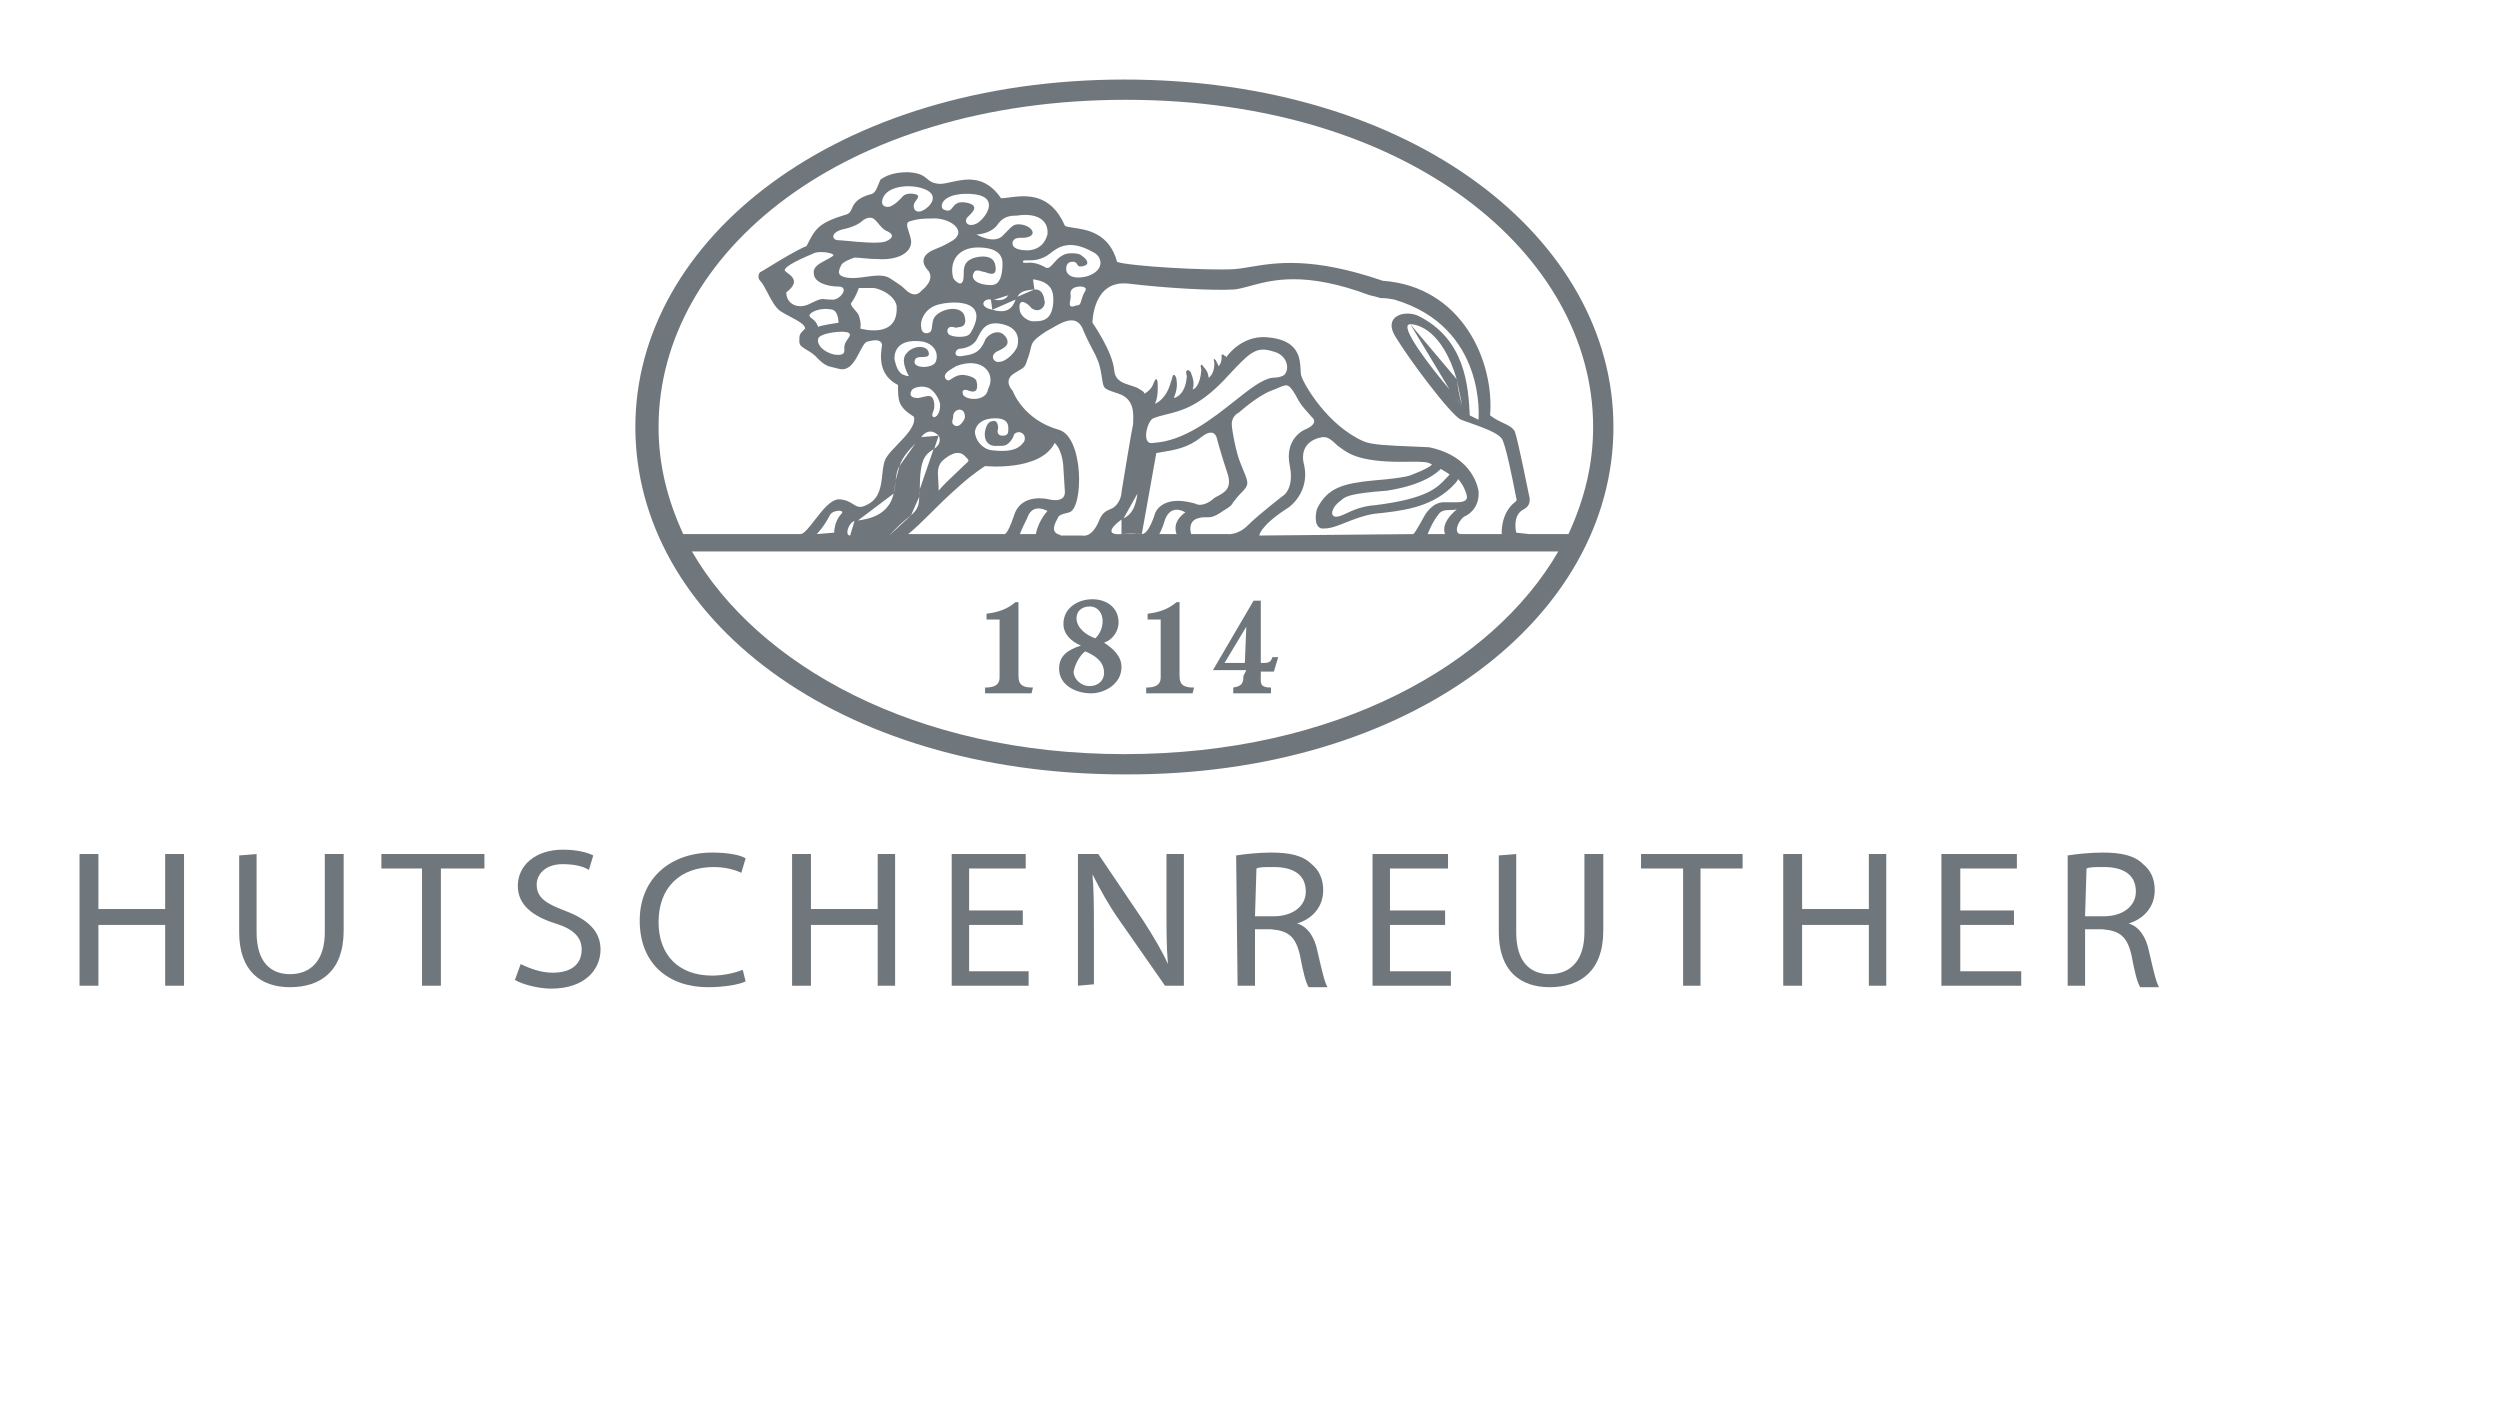 <svg width="220" height="125" viewBox="0 0 220 125" fill="none" xmlns="http://www.w3.org/2000/svg">
<path d="M89.625 59.484C89.625 60.376 90.135 60.503 90.902 60.503L90.774 61.013H86.687V60.503C87.326 60.503 87.964 60.376 87.964 59.611V54.516H86.815V54.006C87.837 53.879 88.603 53.624 89.369 52.987H89.625V59.484Z" fill="#70777C"/>
<path d="M105.077 60.503C104.311 60.503 103.8 60.376 103.8 59.484V52.987H103.544C102.778 53.624 102.012 53.879 100.99 54.006V54.516H102.14V59.611C102.14 60.376 101.501 60.503 100.863 60.503V61.013H104.949L105.077 60.503Z" fill="#70777C"/>
<path fill-rule="evenodd" clip-rule="evenodd" d="M108.525 60.503C109.291 60.376 109.419 60.121 109.419 59.484L109.674 58.974H106.737L110.313 52.86H110.951V58.338H111.207C111.717 58.338 111.845 58.21 111.973 57.828H112.484L112.1 59.102H110.951V59.357C110.951 59.437 110.95 59.514 110.948 59.586C110.937 60.197 110.931 60.503 111.845 60.503V61.013H108.525V60.503ZM109.674 55.153L107.759 58.338H109.546L109.674 55.153Z" fill="#70777C"/>
<path fill-rule="evenodd" clip-rule="evenodd" d="M93.2 58.847C93.2 60.248 94.605 61.013 96.01 61.013C97.287 61.013 98.692 60.121 98.692 58.72C98.692 57.701 97.925 57.064 97.159 56.554C97.925 56.299 98.436 55.535 98.436 54.771C98.436 53.497 97.415 52.733 96.138 52.733C94.86 52.733 93.583 53.497 93.583 54.898C93.583 55.79 94.222 56.427 95.116 56.809C93.966 57.191 93.2 57.701 93.2 58.847ZM95.499 57.319C96.393 57.701 97.159 58.21 97.159 59.229C97.159 59.866 96.648 60.376 95.882 60.376C95.116 60.376 94.477 59.739 94.477 59.102C94.605 58.465 94.988 57.701 95.499 57.319ZM94.733 54.389C94.733 53.752 95.243 53.369 95.882 53.369C96.648 53.369 97.031 54.006 97.031 54.643C97.031 55.28 96.776 55.79 96.393 56.172C95.627 55.917 94.733 55.28 94.733 54.389Z" fill="#70777C"/>
<path fill-rule="evenodd" clip-rule="evenodd" d="M55.911 37.573C55.911 21.013 73.662 7 98.947 7C124.36 7 141.983 21.013 141.983 37.573C141.983 54.261 124.232 68.274 98.947 68.147C73.534 68.147 55.911 54.261 55.911 37.573ZM133.427 46.873L134.576 47H138.024C139.429 43.943 140.195 40.885 140.195 37.573C140.195 22.414 123.977 8.783 99.075 8.783C74.172 8.783 57.954 22.287 57.954 37.573C57.954 40.885 58.72 43.943 60.125 47H70.469C70.784 46.948 71.206 46.401 71.683 45.784C72.367 44.899 73.164 43.868 73.917 43.943C74.494 43.995 74.813 44.198 75.076 44.366C75.454 44.606 75.719 44.775 76.471 44.325C77.425 43.77 77.538 42.721 77.641 41.763C77.703 41.182 77.762 40.633 78.004 40.248C78.218 39.907 78.59 39.522 78.98 39.118C79.754 38.318 80.6 37.444 80.43 36.681C79.025 35.79 79.025 35.28 79.025 33.879C77.257 32.997 77.497 31.256 77.594 30.556C77.609 30.447 77.62 30.363 77.62 30.312C77.493 29.802 76.854 29.93 76.343 30.057C76.101 30.106 75.896 30.502 75.658 30.961C75.268 31.713 74.789 32.636 73.917 32.478C73.706 32.417 73.53 32.379 73.375 32.344C72.874 32.233 72.587 32.17 72.001 31.586C71.654 31.182 71.28 30.961 70.975 30.78C70.608 30.563 70.341 30.405 70.341 30.057C70.341 29.756 70.341 29.597 70.395 29.46C70.456 29.306 70.583 29.179 70.852 28.911C70.852 28.561 70.188 28.21 69.524 27.86C69.222 27.701 68.921 27.541 68.681 27.382C68.23 27.082 67.868 26.386 67.542 25.76C67.314 25.321 67.104 24.917 66.893 24.707C66.638 24.452 66.766 24.07 66.893 23.943C66.938 23.943 67.294 23.725 67.793 23.42C68.723 22.852 70.149 21.981 70.98 21.65C71.746 20.121 72.001 19.611 74.555 18.847C74.779 18.758 74.861 18.576 74.962 18.354C75.149 17.942 75.397 17.395 76.726 17.064C77.002 16.972 77.146 16.616 77.3 16.234C77.36 16.085 77.421 15.932 77.493 15.79C77.876 15.535 78.514 15.153 79.919 15.153C80.984 15.224 81.299 15.491 81.588 15.737C81.819 15.933 82.034 16.115 82.601 16.172C82.895 16.205 83.274 16.12 83.707 16.023C84.961 15.743 86.668 15.362 88.092 17.446C88.284 17.446 88.527 17.414 88.804 17.377C90.185 17.194 92.435 16.896 93.711 19.866C93.859 19.955 94.137 19.995 94.488 20.047C95.652 20.217 97.621 20.506 98.308 23.051C99.458 23.433 106.226 23.815 108.525 23.688C108.991 23.662 109.49 23.578 110.053 23.484C112.263 23.113 115.47 22.575 121.678 24.707C128.702 25.217 131.512 31.841 131.128 36.554C131.579 36.891 131.98 37.08 132.32 37.239C132.751 37.442 133.085 37.599 133.299 37.955C133.555 38.592 134.576 43.688 134.576 43.688C134.576 43.688 134.832 44.452 134.066 44.834C133.044 45.344 133.427 46.873 133.427 46.873ZM81.068 38.465C81.835 37.446 82.601 38.338 82.601 38.338L81.068 38.465ZM82.601 38.338C82.601 38.338 82.984 38.974 82.218 39.484L82.601 38.338ZM82.218 39.484L82.152 39.528L82.218 39.484ZM82.152 39.528C81.422 40.011 80.941 40.329 80.941 43.051L82.152 39.528ZM80.941 43.051C80.91 43.297 80.901 43.514 80.894 43.711L80.941 43.051ZM80.894 43.711C80.869 44.331 80.852 44.764 80.174 45.344L80.894 43.711ZM80.174 45.344C79.153 46.108 78.259 47.127 78.259 47.127L80.174 45.344ZM78.259 47.127H74.811H78.259ZM74.811 47.127C74.3 47.127 74.683 45.981 75.194 45.853L74.811 47.127ZM75.194 45.853C75.263 45.836 75.367 45.821 75.497 45.803L75.194 45.853ZM75.497 45.803C76.326 45.684 78.2 45.416 78.642 43.433L75.497 45.803ZM78.642 43.433C78.742 42.986 78.783 42.617 78.819 42.295L78.642 43.433ZM78.819 42.295C78.876 41.79 78.919 41.401 79.153 41.013L78.819 42.295ZM79.153 41.013C79.43 40.184 80.04 39.555 80.55 39.029L79.153 41.013ZM81.707 34.134C81.068 33.879 80.43 34.134 80.302 34.261C80.174 34.389 79.791 35.026 80.813 35.026C80.963 35.001 81.103 34.966 81.233 34.934C81.764 34.802 82.115 34.715 82.218 35.535C82.218 35.811 82.218 35.9 82.198 35.984C82.188 36.025 82.174 36.064 82.152 36.122C82.136 36.167 82.116 36.223 82.09 36.299C81.962 36.554 82.09 36.936 82.473 36.554C82.728 36.172 82.728 35.917 82.728 35.535C82.601 35.026 82.218 34.389 81.707 34.134ZM85.155 19.102C84.772 19.484 85.155 20.121 86.049 19.611C86.943 18.974 87.964 17.191 85.41 17.064C82.728 16.936 82.601 18.338 83.112 18.465C83.526 18.642 83.666 18.464 83.836 18.247C84.034 17.995 84.273 17.691 85.027 17.828C86.216 18.065 85.634 18.634 85.239 19.02C85.225 19.033 85.211 19.047 85.197 19.06C85.183 19.074 85.169 19.088 85.155 19.102ZM92.166 20.668L92.179 20.631C92.306 19.229 91.029 18.72 89.497 18.974C88.731 18.974 88.22 19.102 87.709 19.866C87.07 20.631 85.921 20.631 85.921 20.631C85.921 20.631 87.454 21.522 88.22 20.758C88.364 20.614 88.486 20.488 88.592 20.379C89.048 19.907 89.21 19.739 89.625 19.739C90.646 19.739 91.412 20.631 90.391 20.885C90.221 20.928 90.05 20.928 89.889 20.928C89.568 20.928 89.284 20.928 89.114 21.267C88.986 21.904 89.752 22.032 90.519 22.032C91.756 21.908 92.034 21.067 92.166 20.668ZM93.839 23.815C93.839 23.815 93.966 24.707 95.627 24.325C97.287 23.815 97.031 22.541 96.138 22.159C94.094 21.013 93.073 21.777 92.434 22.287C91.641 22.92 90.896 22.914 90.446 22.91C90.172 22.908 90.008 22.906 90.008 23.051C90.053 23.142 90.165 23.135 90.347 23.124C90.675 23.104 91.231 23.07 92.051 23.561C92.271 23.671 92.468 23.448 92.723 23.16C93.059 22.78 93.496 22.287 94.222 22.287C94.605 22.287 94.988 22.287 95.243 22.541C95.627 22.796 96.01 23.306 95.243 23.433C94.937 23.494 94.866 23.38 94.79 23.258C94.708 23.125 94.621 22.985 94.222 23.051C93.711 23.178 93.839 23.815 93.839 23.815ZM127.553 41.777C127.68 41.777 126.786 41.267 126.786 41.267C126.531 41.522 125.382 42.669 122.061 43.178C118.741 43.433 118.358 43.688 117.975 44.07C117.209 44.58 116.953 45.471 117.592 45.471C117.837 45.471 118.12 45.34 118.484 45.17C119.068 44.899 119.86 44.531 121.04 44.452C125.592 43.885 126.493 42.912 127.268 42.076C127.363 41.974 127.455 41.874 127.553 41.777ZM106.17 45.52C105.981 45.514 105.777 45.508 105.46 45.599C104.438 45.853 104.821 47 104.821 47H108.014C108.014 47 108.908 47.127 109.802 46.236C110.823 45.217 112.994 43.56 112.994 43.56C112.994 43.56 113.888 42.924 113.505 41.013C112.994 38.592 114.782 37.828 114.782 37.828C114.782 37.828 116.187 37.319 115.421 36.681C115.256 36.485 115.117 36.33 114.993 36.191C114.634 35.792 114.395 35.527 114.016 34.771C113.397 33.742 113.278 33.793 112.516 34.119C112.334 34.197 112.116 34.29 111.845 34.389C110.568 34.898 109.036 36.299 109.036 36.299C109.036 36.299 108.397 36.554 108.397 37.319C108.397 37.828 108.78 39.866 109.163 40.758C109.264 41.02 109.356 41.244 109.435 41.438L109.436 41.439C109.857 42.47 109.936 42.663 109.291 43.306C108.95 43.645 108.78 43.872 108.667 44.023C108.61 44.098 108.567 44.155 108.525 44.197C108.397 44.452 108.269 44.58 107.631 44.962C106.807 45.537 106.514 45.529 106.17 45.52ZM102.653 36.465C102.241 36.566 101.86 36.66 101.501 36.809C100.99 36.936 100.352 39.229 101.501 38.974C104.181 38.822 106.632 36.883 108.632 35.299C109.968 34.242 111.104 33.344 111.973 33.242C112.484 33.242 112.994 33.115 113.122 32.86C113.505 32.223 113.122 31.204 112.1 30.949C110.568 30.439 110.057 30.949 108.142 32.987C105.697 35.718 104.002 36.134 102.653 36.465ZM95.499 25.599C95.754 25.217 94.988 25.089 94.477 25.344C94.171 25.548 94.191 25.752 94.212 25.955C94.217 26.006 94.222 26.057 94.222 26.108C94.222 26.195 94.202 26.301 94.182 26.409C94.114 26.778 94.042 27.168 94.733 26.873C95.031 26.873 95.068 26.742 95.149 26.456C95.207 26.252 95.287 25.97 95.499 25.599ZM93.063 45.626C93.035 45.692 93.004 45.766 92.945 45.853C92.468 46.806 92.989 46.975 93.23 47.053C93.311 47.079 93.36 47.095 93.328 47.127H95.243C95.243 47.127 96.01 47.382 96.648 45.981C96.969 45.128 97.289 44.989 97.684 44.817C97.762 44.783 97.842 44.749 97.925 44.707C98.692 44.197 98.692 43.306 98.692 43.306C98.692 43.306 99.585 37.828 99.713 37.319C99.713 37.247 99.716 37.164 99.72 37.073C99.748 36.352 99.797 35.096 98.436 34.643L98.297 34.597C97.621 34.373 97.333 34.277 97.185 34.078C97.075 33.929 97.043 33.723 96.987 33.363C96.965 33.221 96.939 33.055 96.904 32.86C96.741 31.888 96.528 31.483 96.164 30.793C95.955 30.398 95.697 29.908 95.371 29.166C94.835 27.562 93.58 28.291 92.586 28.868C92.396 28.979 92.215 29.084 92.051 29.166C90.869 29.952 90.827 30.131 90.693 30.699C90.654 30.867 90.606 31.069 90.519 31.331L90.464 31.494C90.315 31.942 90.251 32.138 90.125 32.28C90.028 32.391 89.894 32.47 89.657 32.609C89.544 32.676 89.408 32.756 89.242 32.86C88.22 33.497 89.114 34.389 89.114 34.389C89.114 34.389 90.008 36.936 93.2 37.828C95.371 38.465 95.371 44.707 94.094 45.089C93.209 45.285 93.157 45.406 93.063 45.626ZM85.666 24.07C85.41 24.58 86.049 25.089 87.198 25.089C87.454 25.089 88.22 25.089 88.22 23.178C88.22 22.414 87.709 21.777 86.049 21.777C84.389 21.777 83.495 22.924 83.878 24.452C84.006 24.707 84.644 25.344 84.772 24.58C84.802 24.43 84.804 24.265 84.805 24.097C84.811 23.551 84.817 22.961 85.793 22.669C86.815 22.414 87.454 22.669 87.581 23.306C87.709 23.943 87.581 24.325 86.687 23.943C86.619 23.943 86.523 23.915 86.417 23.885C86.127 23.802 85.759 23.697 85.666 24.07ZM87.964 30.822C86.943 31.204 87.454 31.968 87.964 31.841C88.347 31.841 89.114 31.331 89.497 30.567C89.625 30.185 89.88 28.911 88.22 28.529C86.81 28.204 86.413 28.982 86.091 29.614C86.034 29.726 85.979 29.834 85.921 29.93C85.538 30.567 84.644 30.694 84.389 30.694C84.006 30.822 83.878 31.459 84.644 31.331C84.712 31.32 84.78 31.31 84.847 31.299C85.544 31.194 86.222 31.091 86.687 29.93C86.815 29.548 87.964 28.656 88.603 29.802C88.731 30.185 88.731 30.439 87.964 30.822ZM88.731 37.701C88.731 37.446 88.731 36.809 87.581 36.809C86.432 36.809 85.921 37.319 85.793 37.955C85.793 38.72 86.432 39.484 87.198 39.611C89.242 39.866 89.752 39.357 90.135 38.847C90.263 38.465 90.135 38.21 89.88 38.083C89.625 37.955 89.369 38.083 89.242 38.21C89.242 38.338 88.858 39.229 88.22 39.229C88.107 39.229 88.002 39.233 87.903 39.237C87.446 39.254 87.13 39.266 86.815 38.847C86.432 38.21 86.815 37.064 87.326 37.064C87.709 36.936 87.837 37.319 87.837 37.701C87.709 38.083 87.837 38.338 88.22 38.338C88.731 38.338 88.731 38.083 88.731 37.701ZM85.921 33.497C85.921 33.497 86.304 34.771 85.283 34.389C84.644 34.134 84.644 34.516 84.772 34.771C85.155 35.28 86.815 35.28 86.943 34.261C87.709 32.86 86.432 31.331 84.133 32.223C84.07 32.265 83.993 32.31 83.91 32.359C83.49 32.607 82.919 32.944 83.239 33.369C83.427 33.556 83.553 33.469 83.753 33.331C83.961 33.187 84.25 32.987 84.772 32.987C85.793 33.115 85.921 33.497 85.921 33.497ZM84.9 36.809C84.9 36.809 85.027 36.045 84.389 36.045C83.878 36.172 83.878 36.554 83.878 36.681C83.878 36.754 83.857 36.827 83.836 36.9C83.784 37.082 83.732 37.264 84.006 37.446C84.516 37.701 84.9 36.809 84.9 36.809ZM91.029 25.471C91.285 25.471 91.796 25.471 91.923 26.49C92.051 26.873 91.54 27.637 90.774 27.127C90.519 26.745 89.497 25.981 89.752 27.382C89.88 27.892 90.519 28.274 90.902 28.274C91.668 28.274 92.562 28.274 92.689 26.618C92.689 26.582 92.69 26.544 92.69 26.505C92.697 25.854 92.709 24.82 90.902 24.58M91.029 25.471C89.875 25.576 89.755 25.767 89.537 26.114L91.029 25.471ZM89.537 26.114C89.49 26.189 89.438 26.272 89.369 26.363L89.537 26.114ZM89.369 26.363C89.114 27.127 88.603 27.637 87.326 27.255L89.369 26.363ZM87.326 27.255C86.049 27 86.56 26.236 87.198 26.363L87.326 27.255ZM87.198 26.363C87.275 26.363 87.367 26.373 87.468 26.384L87.198 26.363ZM87.468 26.384C87.872 26.429 88.424 26.49 88.731 25.981L87.468 26.384ZM88.731 25.981C88.803 25.86 88.862 25.725 88.922 25.588L88.731 25.981ZM81.068 28.783C81.068 29.166 81.324 29.42 81.707 29.293C81.971 29.205 81.992 28.997 82.022 28.708C82.035 28.578 82.05 28.432 82.09 28.274C82.218 27.255 84.644 26.618 84.9 27.892C85.155 28.911 84.261 28.783 84.261 28.783C84.261 28.783 84.389 28.911 83.878 28.783C83.367 28.656 83.239 29.166 83.495 29.42C83.75 29.675 85.155 29.802 85.41 29.293C87.326 26.108 83.367 26.49 82.345 26.873C81.324 27.255 80.941 28.274 81.068 28.783ZM85.224 40.542C85.233 40.454 85.133 40.354 84.9 40.121C84.389 39.611 83.75 39.994 83.75 39.994C83.75 39.994 83.367 40.121 82.856 40.631C82.488 41.09 82.518 41.549 82.563 42.246C82.581 42.517 82.601 42.823 82.601 43.178C82.96 42.73 83.635 42.093 84.182 41.578C84.412 41.36 84.62 41.164 84.772 41.013C84.874 40.911 84.961 40.834 85.03 40.773C85.149 40.669 85.217 40.609 85.224 40.542ZM91.157 47C91.157 47 91.285 45.981 92.179 44.962C91.668 44.707 90.774 44.452 90.391 45.599C89.88 46.618 89.752 47 89.752 47H91.157ZM88.347 47C88.347 47 88.603 47.255 89.242 45.344C89.88 43.306 92.306 43.943 92.306 43.943C92.306 43.943 93.711 44.325 93.711 43.306L93.583 41.267C93.583 41.267 93.583 39.739 92.817 38.974C91.54 41.522 86.687 41.013 86.687 41.013C86.687 41.013 85.666 41.65 84.389 42.796C83.239 43.815 82.728 44.325 81.579 45.471C80.43 46.618 79.919 47 79.919 47H88.347ZM100.479 47C101.118 47 101.629 45.217 101.629 45.217C101.629 45.217 102.14 43.433 105.204 44.325C105.588 44.58 106.354 44.325 106.865 43.815C106.952 43.763 107.046 43.713 107.143 43.662C107.754 43.34 108.455 42.969 108.014 41.65C107.503 40.121 107.12 38.72 107.12 38.72C107.12 38.72 106.992 37.446 105.715 38.465C104.527 39.413 103.449 39.59 102.07 39.815C101.967 39.831 101.862 39.849 101.756 39.866M100.479 47C100.138 47 100.057 46.981 99.989 46.965L100.479 47ZM99.989 46.965C99.877 46.94 99.796 46.921 98.692 47L99.989 46.965ZM98.692 47C96.904 47.127 98.308 45.981 98.692 45.726V47ZM98.692 45.726C98.745 45.691 98.806 45.657 98.872 45.621L98.692 45.726ZM98.872 45.621C99.279 45.401 99.877 45.077 100.096 43.433L98.872 45.621ZM100.096 43.433C100.135 43.125 100.165 42.832 100.193 42.556L100.096 43.433ZM102.012 47H103.544C103.544 47 103.033 45.981 104.311 45.089C103.672 44.707 102.906 44.707 102.523 45.726C102.267 46.618 102.012 47 102.012 47ZM125.382 45.344C125.382 45.344 126.02 44.197 127.042 44.197H128.191C129.361 44.197 129.138 43.663 128.896 43.084C128.873 43.031 128.851 42.977 128.83 42.924C128.702 42.669 128.447 42.287 128.319 42.159C128.191 42.414 128.064 42.541 127.68 42.924C125.765 44.707 123.338 44.962 120.912 45.217C120.005 45.356 119.174 45.685 118.44 45.976C117.831 46.218 117.289 46.433 116.826 46.49C116.744 46.49 116.669 46.496 116.598 46.502C116.334 46.522 116.133 46.537 115.932 46.236C115.676 45.853 115.804 44.962 115.932 44.707C116.826 42.924 118.23 42.541 120.784 42.287C123.977 42.032 124.232 41.777 124.232 41.777C124.232 41.777 125.637 41.267 126.02 40.885C125.637 40.631 125.254 40.631 124.105 40.631C119.781 40.744 118.702 39.948 117.976 39.412C117.887 39.347 117.803 39.285 117.719 39.229C116.953 38.465 116.698 38.465 116.442 38.465C116.315 38.465 114.144 38.72 114.782 41.013C115.165 42.924 114.016 44.325 113.122 44.834C110.823 46.363 110.823 47.127 110.823 47.127C110.823 47.127 124.105 47 124.36 47C124.488 47 125.382 45.344 125.382 45.344ZM125.637 47H127.17C127.17 47 126.659 46.108 128.191 44.834C128 44.873 127.81 44.876 127.626 44.88C127.194 44.889 126.8 44.897 126.531 45.344C126.02 45.981 125.637 47 125.637 47ZM128.702 35.79C128.617 35.705 128.305 35.28 127.993 34.856L128.702 35.79ZM127.993 34.856L127.992 34.854L127.993 34.856ZM127.992 34.854C127.836 34.642 127.68 34.431 127.553 34.261L127.992 34.854ZM127.553 34.261C126.02 32.478 122.955 28.529 124.105 28.529L127.553 34.261ZM124.105 28.529C124.743 28.529 126.914 29.038 128.191 33.369L124.105 28.529ZM128.191 33.369C128.383 34.803 128.574 35.376 128.658 35.627L128.191 33.369ZM122.828 29.675C121.678 27.892 123.466 27.255 124.743 27.764C128.957 29.802 129.213 34.006 129.341 36.554L130.107 36.936C130.107 36.936 130.873 28.783 122.7 26.363C122.061 26.236 121.806 26.236 121.551 26.236C121.495 26.236 121.416 26.212 121.291 26.174C121.129 26.125 120.89 26.053 120.529 25.981C114.833 23.85 111.972 24.629 110.011 25.163C109.51 25.299 109.068 25.419 108.652 25.471C106.737 25.599 102.523 25.344 99.33 24.962C96.138 24.58 96.138 28.401 96.138 28.401C96.138 28.401 97.925 30.949 98.053 32.605C98.152 33.49 98.783 33.692 99.477 33.914C99.682 33.979 99.892 34.047 100.096 34.134C100.208 34.208 100.299 34.261 100.374 34.305C100.554 34.41 100.645 34.463 100.735 34.643C101.118 34.389 101.373 34.134 101.501 33.752C101.538 33.677 101.565 33.614 101.587 33.561C101.64 33.433 101.666 33.369 101.756 33.369C101.884 33.369 101.884 33.879 101.884 34.134C101.884 35.153 101.629 35.535 101.629 35.535C102.523 35.153 102.906 34.134 103.033 33.624C103.087 33.517 103.118 33.389 103.145 33.275C103.184 33.117 103.215 32.987 103.289 32.987C103.417 32.987 103.544 33.242 103.544 33.497C103.672 34.261 103.289 35.026 103.289 35.026C103.289 35.026 104.311 34.898 104.438 33.115C104.438 33.076 104.427 33.026 104.414 32.971C104.384 32.845 104.349 32.694 104.438 32.605C104.566 32.478 104.821 32.733 104.821 32.86C105.204 33.752 104.949 34.261 104.949 34.261C105.077 34.261 105.588 34.006 105.715 32.605C105.715 32.508 105.697 32.429 105.681 32.362C105.655 32.253 105.636 32.174 105.715 32.096C105.794 32.096 105.824 32.144 105.866 32.211C105.892 32.253 105.922 32.302 105.971 32.35C106.354 32.733 106.354 33.242 106.354 33.242C106.354 33.242 106.865 32.987 106.865 31.968C106.865 31.926 106.85 31.869 106.836 31.812C106.808 31.699 106.779 31.586 106.865 31.586L106.992 31.713L107.248 32.223C107.248 32.223 107.503 31.968 107.503 31.459V31.204C107.631 31.204 107.759 31.204 107.759 31.331C107.822 31.331 107.854 31.331 107.87 31.347C107.886 31.363 107.886 31.395 107.886 31.459C108.525 30.567 109.802 29.548 111.462 29.675C114.321 29.879 114.404 31.549 114.453 32.535C114.466 32.783 114.476 32.987 114.527 33.115C114.782 33.879 116.826 37.446 120.018 38.847C120.724 39.149 122.304 39.212 124.195 39.288C124.7 39.309 125.227 39.33 125.765 39.357C128.83 39.994 129.851 41.904 130.107 43.178C130.234 44.452 129.468 45.217 128.83 45.471C128.191 45.981 127.936 47 128.574 47H132.15C132.15 47 132.022 45.217 133.299 44.197C133.299 44.197 133.555 44.07 133.427 43.815C133.415 43.754 133.396 43.66 133.373 43.541C133.155 42.424 132.496 39.053 132.15 38.592C131.767 38.083 130.745 37.701 128.574 36.936C127.68 36.554 123.977 31.586 122.828 29.675ZM74.045 23.306C73.789 23.815 73.534 24.325 74.683 24.452C75.145 24.503 75.669 24.431 76.189 24.359C76.961 24.253 77.724 24.148 78.259 24.452C78.432 24.567 78.578 24.663 78.707 24.746C79.147 25.032 79.367 25.175 79.664 25.471C80.558 26.363 81.068 25.599 81.068 25.599C81.068 25.599 82.473 24.58 81.579 23.688C80.941 22.924 81.324 22.287 82.345 21.904C82.984 21.65 83.239 21.522 83.878 21.14C85.155 20.248 83.495 19.102 81.962 19.229C81.451 19.229 80.813 19.229 80.047 19.484C79.7 19.571 79.824 19.951 79.98 20.427C80.053 20.651 80.134 20.895 80.174 21.14C80.302 22.287 78.897 22.924 77.237 22.796C76.728 22.796 76.302 22.755 75.935 22.719C75.657 22.692 75.414 22.669 75.194 22.669C74.811 22.796 74.172 23.051 74.045 23.306ZM73.789 28.401C73.789 28.019 73.662 27.382 73.278 27.255C72.129 27 71.235 27.51 71.235 27.764C71.235 27.866 71.317 27.927 71.431 28.013C71.603 28.141 71.848 28.325 72.001 28.783C72.001 28.656 73.789 28.401 73.789 28.401ZM77.876 21.267C78.259 21.14 78.897 20.758 78.131 20.376C77.751 20.224 77.551 19.982 77.344 19.729C77.204 19.559 77.06 19.384 76.854 19.229C76.343 18.974 75.832 19.484 75.832 19.484C75.832 19.484 75.449 19.866 74.428 20.121C73.023 20.376 73.151 21.14 73.789 21.14C73.929 21.14 74.232 21.169 74.617 21.205C75.636 21.302 77.227 21.453 77.876 21.267ZM79.408 17.319C79.408 17.319 79.664 16.936 80.43 17.064C80.97 17.154 80.812 17.37 80.627 17.623C80.55 17.73 80.468 17.843 80.43 17.955C80.302 18.465 80.685 18.847 81.324 18.465C81.962 18.083 82.601 17.191 81.451 16.681C80.302 16.172 78.259 16.299 77.748 17.319C77.493 17.828 77.62 18.21 78.131 18.21C78.642 18.21 79.408 17.319 79.408 17.319ZM73.278 22.541C73.662 22.287 72.129 22.032 71.618 22.287C70.724 22.669 68.936 23.433 69.064 23.815C69.091 23.869 69.181 23.934 69.291 24.014C69.702 24.314 70.401 24.822 69.192 25.726C69.192 26.745 70.213 27.255 71.235 26.745C72.172 26.278 72.284 26.291 72.631 26.331C72.757 26.345 72.913 26.363 73.151 26.363C73.917 26.49 74.811 25.217 73.789 25.217C72.768 25.217 71.618 24.834 71.618 24.07C71.524 23.503 72.061 23.217 72.658 22.898C72.865 22.788 73.081 22.673 73.278 22.541ZM72.001 29.802C71.874 30.312 72.385 30.949 73.406 31.204C74.324 31.318 74.314 31.021 74.303 30.683C74.301 30.644 74.3 30.606 74.3 30.567C74.3 30.267 74.47 30.023 74.61 29.823C74.767 29.598 74.886 29.428 74.683 29.293C74.3 29.038 72.129 29.293 72.001 29.802ZM75.226 27.272C75.375 27.44 75.526 27.612 75.577 27.764C75.832 28.529 75.705 28.911 75.705 28.911C75.705 28.911 79.153 29.93 78.897 26.873C78.642 25.854 77.237 25.344 76.854 25.344H75.577C75.577 25.344 75.322 26.108 74.939 26.618C74.785 26.771 75.001 27.017 75.226 27.272ZM79.281 32.86C79.408 32.987 80.174 33.242 79.919 32.987C79.664 32.478 79.281 31.586 79.791 31.076C80.302 30.439 81.451 30.312 81.707 30.949C81.857 31.399 81.521 31.407 81.166 31.416C80.919 31.422 80.663 31.429 80.558 31.586C80.047 32.478 82.09 32.478 82.345 31.841C82.601 31.204 82.345 30.312 81.196 30.057C78.514 29.675 78.642 31.586 78.77 31.841C78.897 32.35 79.025 32.605 79.281 32.86ZM73.023 45.344C72.512 46.363 71.874 47 71.874 47L73.406 46.873C73.406 46.873 73.406 45.853 74.045 45.217C74.428 44.834 73.278 44.834 73.023 45.344ZM60.891 48.529C66.638 58.465 80.43 66.363 98.947 66.363C117.592 66.363 131.384 58.465 137.13 48.529H60.891Z" fill="#70777C"/>
<path d="M48.632 85.599C47.61 85.599 46.588 85.217 45.822 84.834L45.311 86.236C45.95 86.618 47.355 87 48.504 87C51.441 87 52.846 85.344 52.846 83.561C52.846 81.904 51.696 80.885 49.653 80.121C47.993 79.484 47.227 78.975 47.227 77.828C47.227 77.064 47.865 76.045 49.526 76.045C50.675 76.045 51.441 76.299 51.824 76.554L52.207 75.28C51.696 75.025 50.803 74.771 49.526 74.771C47.099 74.771 45.567 76.172 45.567 77.955C45.567 79.612 46.844 80.631 48.887 81.267C50.547 81.777 51.186 82.541 51.186 83.561C51.186 84.834 50.292 85.599 48.632 85.599Z" fill="#70777C"/>
<path d="M14.534 79.994V75.153H16.195V86.745H14.534V81.395H8.66V86.745H7V75.153H8.66V79.994H14.534Z" fill="#70777C"/>
<path d="M22.58 82.032V75.153L21.047 75.28V82.032C21.047 85.471 22.963 86.873 25.517 86.873C28.199 86.873 30.242 85.471 30.242 81.904V75.153H28.582V82.032C28.582 84.58 27.305 85.726 25.517 85.726C23.857 85.726 22.58 84.707 22.58 82.032Z" fill="#70777C"/>
<path d="M37.138 76.427H33.562V75.153H42.629V76.427H38.798V86.745H37.138V76.427Z" fill="#70777C"/>
<path d="M65.616 86.363C65.105 86.618 63.828 86.873 62.296 86.873C58.848 86.873 56.294 84.834 56.294 81.013C56.294 77.319 58.976 75.025 62.679 75.025C64.211 75.025 65.233 75.28 65.616 75.535L65.233 76.809C64.722 76.554 63.828 76.299 62.807 76.299C59.87 76.299 57.954 78.083 57.954 81.14C57.954 84.07 59.742 85.853 62.679 85.853C63.701 85.853 64.722 85.599 65.361 85.344L65.616 86.363Z" fill="#70777C"/>
<path d="M71.363 79.994V75.153H69.703V86.745H71.363V81.395H77.237V86.745H78.77V75.153H77.237V79.994H71.363Z" fill="#70777C"/>
<path d="M90.008 81.395H85.283V85.471H90.519V86.745H83.75V75.153H90.263V76.427H85.283V80.121H90.008V81.395Z" fill="#70777C"/>
<path d="M94.86 75.153V86.745L96.265 86.618V81.777C96.265 79.866 96.265 78.465 96.138 76.936C96.776 78.21 97.542 79.612 98.436 80.885L102.523 86.745H104.183V75.153H102.65V79.994C102.65 81.904 102.65 83.306 102.778 84.834C102.267 83.688 101.501 82.414 100.607 81.013L96.648 75.153H94.86Z" fill="#70777C"/>
<path fill-rule="evenodd" clip-rule="evenodd" d="M108.78 75.28C109.546 75.153 110.823 75.025 111.845 75.025C113.505 75.025 114.655 75.28 115.421 76.045C116.059 76.554 116.442 77.319 116.442 78.338C116.442 79.866 115.421 80.885 114.144 81.267C115.038 81.522 115.676 82.414 115.932 83.688L115.992 83.949C116.342 85.465 116.584 86.511 116.826 86.873H115.165C114.91 86.49 114.655 85.471 114.399 84.07C114.016 82.414 113.378 81.904 111.845 81.777H110.44V86.745H108.908L108.78 75.28ZM110.44 80.631H112.1C113.761 80.631 114.91 79.739 114.91 78.465C114.91 76.936 113.761 76.299 112.1 76.299C111.334 76.299 110.823 76.299 110.568 76.427L110.44 80.631Z" fill="#70777C"/>
<path d="M122.317 85.471V81.395H127.17V80.121H122.317V76.427H127.425V75.153H120.784V86.745H127.68V85.471H122.317Z" fill="#70777C"/>
<path d="M133.427 75.153V82.032C133.427 84.707 134.704 85.726 136.364 85.726C138.152 85.726 139.429 84.58 139.429 82.032V75.153H141.089V81.904C141.089 85.471 139.046 86.873 136.364 86.873C133.81 86.873 131.895 85.471 131.895 82.032V75.28L133.427 75.153Z" fill="#70777C"/>
<path d="M144.41 76.427H148.113V86.745H149.645V76.427H153.349V75.153H144.41V76.427Z" fill="#70777C"/>
<path d="M158.585 75.153V79.994H164.459V75.153H165.992V86.745H164.459V81.395H158.585V86.745H156.925V75.153H158.585Z" fill="#70777C"/>
<path d="M172.505 81.395H177.23V80.121H172.505V76.427H177.485V75.153H170.844V86.745H177.868V85.471H172.505V81.395Z" fill="#70777C"/>
<path fill-rule="evenodd" clip-rule="evenodd" d="M181.955 75.28C182.721 75.153 183.998 75.025 185.02 75.025C186.68 75.025 187.829 75.28 188.595 76.045C189.234 76.554 189.617 77.319 189.617 78.338C189.617 79.866 188.595 80.885 187.318 81.267C188.212 81.522 188.851 82.414 189.106 83.688L189.167 83.95C189.517 85.465 189.758 86.511 190 86.873H188.34C188.084 86.49 187.829 85.471 187.574 84.07C187.191 82.414 186.552 81.904 185.02 81.777H183.487V86.745H181.955V75.28ZM183.487 80.631H185.147C186.807 80.631 187.957 79.739 187.957 78.465C187.957 76.936 186.807 76.299 185.147 76.299C184.381 76.299 183.87 76.299 183.615 76.427L183.487 80.631Z" fill="#70777C"/>
</svg>
